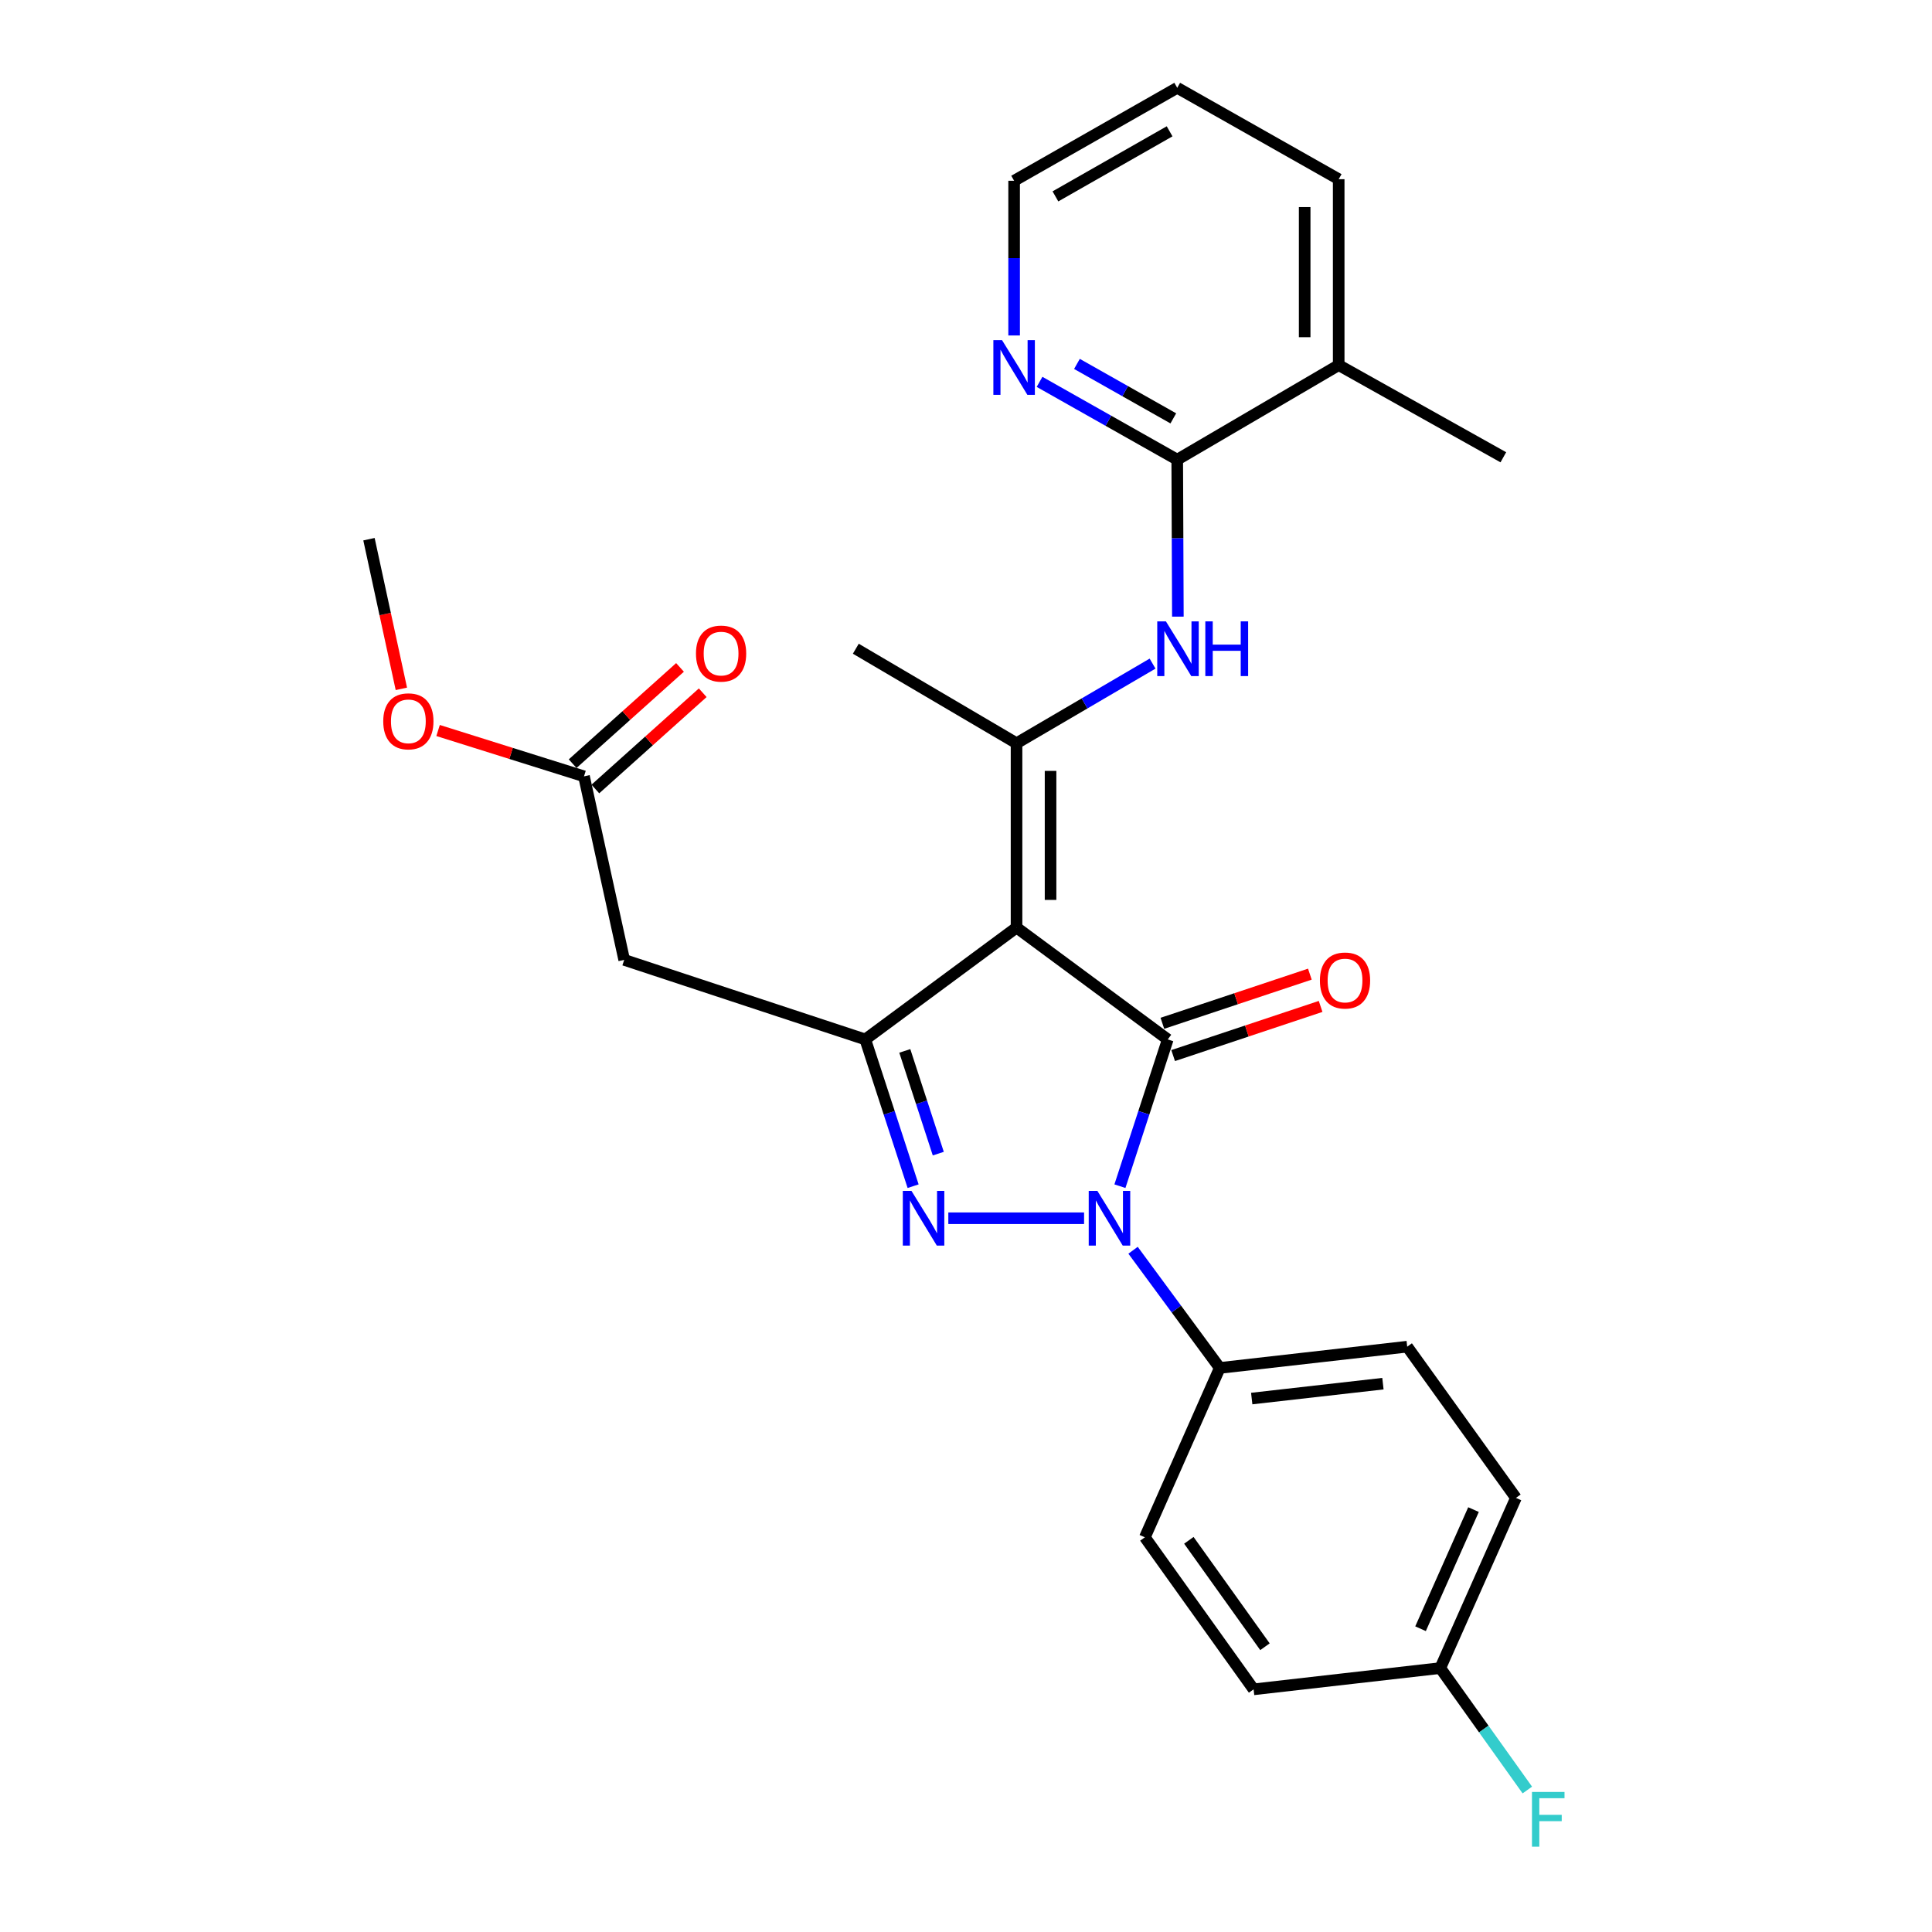 <?xml version='1.0' encoding='iso-8859-1'?>
<svg version='1.1' baseProfile='full'
              xmlns='http://www.w3.org/2000/svg'
                      xmlns:rdkit='http://www.rdkit.org/xml'
                      xmlns:xlink='http://www.w3.org/1999/xlink'
                  xml:space='preserve'
width='1000px' height='1000px' viewBox='0 0 1000 1000'>
<!-- END OF HEADER -->
<rect style='opacity:1.0;fill:#FFFFFF;stroke:none' width='1000' height='1000' x='0' y='0'> </rect>
<path class='bond-0' d='M 526.158,480.104 L 604.43,538.008' style='fill:none;fill-rule:evenodd;stroke:#000000;stroke-width:6px;stroke-linecap:butt;stroke-linejoin:miter;stroke-opacity:1' />
<path class='bond-3' d='M 526.158,480.104 L 447.866,538.008' style='fill:none;fill-rule:evenodd;stroke:#000000;stroke-width:6px;stroke-linecap:butt;stroke-linejoin:miter;stroke-opacity:1' />
<path class='bond-4' d='M 526.158,480.104 L 526.158,384.702' style='fill:none;fill-rule:evenodd;stroke:#000000;stroke-width:6px;stroke-linecap:butt;stroke-linejoin:miter;stroke-opacity:1' />
<path class='bond-4' d='M 543.767,465.794 L 543.767,399.012' style='fill:none;fill-rule:evenodd;stroke:#000000;stroke-width:6px;stroke-linecap:butt;stroke-linejoin:miter;stroke-opacity:1' />
<path class='bond-1' d='M 604.43,538.008 L 592.049,575.989' style='fill:none;fill-rule:evenodd;stroke:#000000;stroke-width:6px;stroke-linecap:butt;stroke-linejoin:miter;stroke-opacity:1' />
<path class='bond-1' d='M 592.049,575.989 L 579.669,613.969' style='fill:none;fill-rule:evenodd;stroke:#0000FF;stroke-width:6px;stroke-linecap:butt;stroke-linejoin:miter;stroke-opacity:1' />
<path class='bond-10' d='M 607.214,546.361 L 645.381,533.64' style='fill:none;fill-rule:evenodd;stroke:#000000;stroke-width:6px;stroke-linecap:butt;stroke-linejoin:miter;stroke-opacity:1' />
<path class='bond-10' d='M 645.381,533.64 L 683.549,520.919' style='fill:none;fill-rule:evenodd;stroke:#FF0000;stroke-width:6px;stroke-linecap:butt;stroke-linejoin:miter;stroke-opacity:1' />
<path class='bond-10' d='M 601.646,529.655 L 639.813,516.934' style='fill:none;fill-rule:evenodd;stroke:#000000;stroke-width:6px;stroke-linecap:butt;stroke-linejoin:miter;stroke-opacity:1' />
<path class='bond-10' d='M 639.813,516.934 L 677.981,504.213' style='fill:none;fill-rule:evenodd;stroke:#FF0000;stroke-width:6px;stroke-linecap:butt;stroke-linejoin:miter;stroke-opacity:1' />
<path class='bond-8' d='M 586.467,647.129 L 608.909,677.586' style='fill:none;fill-rule:evenodd;stroke:#0000FF;stroke-width:6px;stroke-linecap:butt;stroke-linejoin:miter;stroke-opacity:1' />
<path class='bond-8' d='M 608.909,677.586 L 631.352,708.043' style='fill:none;fill-rule:evenodd;stroke:#000000;stroke-width:6px;stroke-linecap:butt;stroke-linejoin:miter;stroke-opacity:1' />
<path class='bond-27' d='M 561.114,630.563 L 490.853,630.563' style='fill:none;fill-rule:evenodd;stroke:#0000FF;stroke-width:6px;stroke-linecap:butt;stroke-linejoin:miter;stroke-opacity:1' />
<path class='bond-2' d='M 472.627,613.969 L 460.247,575.989' style='fill:none;fill-rule:evenodd;stroke:#0000FF;stroke-width:6px;stroke-linecap:butt;stroke-linejoin:miter;stroke-opacity:1' />
<path class='bond-2' d='M 460.247,575.989 L 447.866,538.008' style='fill:none;fill-rule:evenodd;stroke:#000000;stroke-width:6px;stroke-linecap:butt;stroke-linejoin:miter;stroke-opacity:1' />
<path class='bond-2' d='M 485.655,597.118 L 476.989,570.531' style='fill:none;fill-rule:evenodd;stroke:#0000FF;stroke-width:6px;stroke-linecap:butt;stroke-linejoin:miter;stroke-opacity:1' />
<path class='bond-2' d='M 476.989,570.531 L 468.322,543.945' style='fill:none;fill-rule:evenodd;stroke:#000000;stroke-width:6px;stroke-linecap:butt;stroke-linejoin:miter;stroke-opacity:1' />
<path class='bond-6' d='M 447.866,538.008 L 323.087,496.832' style='fill:none;fill-rule:evenodd;stroke:#000000;stroke-width:6px;stroke-linecap:butt;stroke-linejoin:miter;stroke-opacity:1' />
<path class='bond-5' d='M 526.158,384.702 L 561.364,364.092' style='fill:none;fill-rule:evenodd;stroke:#000000;stroke-width:6px;stroke-linecap:butt;stroke-linejoin:miter;stroke-opacity:1' />
<path class='bond-5' d='M 561.364,364.092 L 596.571,343.483' style='fill:none;fill-rule:evenodd;stroke:#0000FF;stroke-width:6px;stroke-linecap:butt;stroke-linejoin:miter;stroke-opacity:1' />
<path class='bond-17' d='M 526.158,384.702 L 442.965,335.778' style='fill:none;fill-rule:evenodd;stroke:#000000;stroke-width:6px;stroke-linecap:butt;stroke-linejoin:miter;stroke-opacity:1' />
<path class='bond-7' d='M 609.664,319.172 L 609.498,278.546' style='fill:none;fill-rule:evenodd;stroke:#0000FF;stroke-width:6px;stroke-linecap:butt;stroke-linejoin:miter;stroke-opacity:1' />
<path class='bond-7' d='M 609.498,278.546 L 609.331,237.921' style='fill:none;fill-rule:evenodd;stroke:#000000;stroke-width:6px;stroke-linecap:butt;stroke-linejoin:miter;stroke-opacity:1' />
<path class='bond-9' d='M 323.087,496.832 L 302.279,401.832' style='fill:none;fill-rule:evenodd;stroke:#000000;stroke-width:6px;stroke-linecap:butt;stroke-linejoin:miter;stroke-opacity:1' />
<path class='bond-11' d='M 609.331,237.921 L 573.7,217.786' style='fill:none;fill-rule:evenodd;stroke:#000000;stroke-width:6px;stroke-linecap:butt;stroke-linejoin:miter;stroke-opacity:1' />
<path class='bond-11' d='M 573.7,217.786 L 538.07,197.65' style='fill:none;fill-rule:evenodd;stroke:#0000FF;stroke-width:6px;stroke-linecap:butt;stroke-linejoin:miter;stroke-opacity:1' />
<path class='bond-11' d='M 607.305,216.55 L 582.364,202.455' style='fill:none;fill-rule:evenodd;stroke:#000000;stroke-width:6px;stroke-linecap:butt;stroke-linejoin:miter;stroke-opacity:1' />
<path class='bond-11' d='M 582.364,202.455 L 557.423,188.36' style='fill:none;fill-rule:evenodd;stroke:#0000FF;stroke-width:6px;stroke-linecap:butt;stroke-linejoin:miter;stroke-opacity:1' />
<path class='bond-12' d='M 609.331,237.921 L 692.905,188.978' style='fill:none;fill-rule:evenodd;stroke:#000000;stroke-width:6px;stroke-linecap:butt;stroke-linejoin:miter;stroke-opacity:1' />
<path class='bond-14' d='M 631.352,708.043 L 728.368,697.037' style='fill:none;fill-rule:evenodd;stroke:#000000;stroke-width:6px;stroke-linecap:butt;stroke-linejoin:miter;stroke-opacity:1' />
<path class='bond-14' d='M 647.889,723.889 L 715.8,716.185' style='fill:none;fill-rule:evenodd;stroke:#000000;stroke-width:6px;stroke-linecap:butt;stroke-linejoin:miter;stroke-opacity:1' />
<path class='bond-15' d='M 631.352,708.043 L 592.583,795.706' style='fill:none;fill-rule:evenodd;stroke:#000000;stroke-width:6px;stroke-linecap:butt;stroke-linejoin:miter;stroke-opacity:1' />
<path class='bond-13' d='M 308.156,408.387 L 335.942,383.474' style='fill:none;fill-rule:evenodd;stroke:#000000;stroke-width:6px;stroke-linecap:butt;stroke-linejoin:miter;stroke-opacity:1' />
<path class='bond-13' d='M 335.942,383.474 L 363.728,358.561' style='fill:none;fill-rule:evenodd;stroke:#FF0000;stroke-width:6px;stroke-linecap:butt;stroke-linejoin:miter;stroke-opacity:1' />
<path class='bond-13' d='M 296.401,395.276 L 324.187,370.363' style='fill:none;fill-rule:evenodd;stroke:#000000;stroke-width:6px;stroke-linecap:butt;stroke-linejoin:miter;stroke-opacity:1' />
<path class='bond-13' d='M 324.187,370.363 L 351.973,345.451' style='fill:none;fill-rule:evenodd;stroke:#FF0000;stroke-width:6px;stroke-linecap:butt;stroke-linejoin:miter;stroke-opacity:1' />
<path class='bond-18' d='M 302.279,401.832 L 264.514,389.97' style='fill:none;fill-rule:evenodd;stroke:#000000;stroke-width:6px;stroke-linecap:butt;stroke-linejoin:miter;stroke-opacity:1' />
<path class='bond-18' d='M 264.514,389.97 L 226.749,378.107' style='fill:none;fill-rule:evenodd;stroke:#FF0000;stroke-width:6px;stroke-linecap:butt;stroke-linejoin:miter;stroke-opacity:1' />
<path class='bond-22' d='M 524.906,173.634 L 524.906,133.6' style='fill:none;fill-rule:evenodd;stroke:#0000FF;stroke-width:6px;stroke-linecap:butt;stroke-linejoin:miter;stroke-opacity:1' />
<path class='bond-22' d='M 524.906,133.6 L 524.906,93.566' style='fill:none;fill-rule:evenodd;stroke:#000000;stroke-width:6px;stroke-linecap:butt;stroke-linejoin:miter;stroke-opacity:1' />
<path class='bond-23' d='M 692.905,188.978 L 778.123,236.688' style='fill:none;fill-rule:evenodd;stroke:#000000;stroke-width:6px;stroke-linecap:butt;stroke-linejoin:miter;stroke-opacity:1' />
<path class='bond-24' d='M 692.905,188.978 L 692.905,92.754' style='fill:none;fill-rule:evenodd;stroke:#000000;stroke-width:6px;stroke-linecap:butt;stroke-linejoin:miter;stroke-opacity:1' />
<path class='bond-24' d='M 675.296,174.544 L 675.296,107.188' style='fill:none;fill-rule:evenodd;stroke:#000000;stroke-width:6px;stroke-linecap:butt;stroke-linejoin:miter;stroke-opacity:1' />
<path class='bond-20' d='M 728.368,697.037 L 784.648,775.309' style='fill:none;fill-rule:evenodd;stroke:#000000;stroke-width:6px;stroke-linecap:butt;stroke-linejoin:miter;stroke-opacity:1' />
<path class='bond-19' d='M 592.583,795.706 L 648.863,874.399' style='fill:none;fill-rule:evenodd;stroke:#000000;stroke-width:6px;stroke-linecap:butt;stroke-linejoin:miter;stroke-opacity:1' />
<path class='bond-19' d='M 615.348,797.267 L 654.744,852.352' style='fill:none;fill-rule:evenodd;stroke:#000000;stroke-width:6px;stroke-linecap:butt;stroke-linejoin:miter;stroke-opacity:1' />
<path class='bond-16' d='M 745.488,863.393 L 648.863,874.399' style='fill:none;fill-rule:evenodd;stroke:#000000;stroke-width:6px;stroke-linecap:butt;stroke-linejoin:miter;stroke-opacity:1' />
<path class='bond-21' d='M 745.488,863.393 L 768.015,894.952' style='fill:none;fill-rule:evenodd;stroke:#000000;stroke-width:6px;stroke-linecap:butt;stroke-linejoin:miter;stroke-opacity:1' />
<path class='bond-21' d='M 768.015,894.952 L 790.543,926.511' style='fill:none;fill-rule:evenodd;stroke:#33CCCC;stroke-width:6px;stroke-linecap:butt;stroke-linejoin:miter;stroke-opacity:1' />
<path class='bond-28' d='M 745.488,863.393 L 784.648,775.309' style='fill:none;fill-rule:evenodd;stroke:#000000;stroke-width:6px;stroke-linecap:butt;stroke-linejoin:miter;stroke-opacity:1' />
<path class='bond-28' d='M 735.271,843.027 L 762.684,781.368' style='fill:none;fill-rule:evenodd;stroke:#000000;stroke-width:6px;stroke-linecap:butt;stroke-linejoin:miter;stroke-opacity:1' />
<path class='bond-25' d='M 207.746,356.547 L 199.363,317.817' style='fill:none;fill-rule:evenodd;stroke:#FF0000;stroke-width:6px;stroke-linecap:butt;stroke-linejoin:miter;stroke-opacity:1' />
<path class='bond-25' d='M 199.363,317.817 L 190.98,279.087' style='fill:none;fill-rule:evenodd;stroke:#000000;stroke-width:6px;stroke-linecap:butt;stroke-linejoin:miter;stroke-opacity:1' />
<path class='bond-29' d='M 524.906,93.566 L 609.331,45.455' style='fill:none;fill-rule:evenodd;stroke:#000000;stroke-width:6px;stroke-linecap:butt;stroke-linejoin:miter;stroke-opacity:1' />
<path class='bond-29' d='M 546.288,101.649 L 605.386,67.971' style='fill:none;fill-rule:evenodd;stroke:#000000;stroke-width:6px;stroke-linecap:butt;stroke-linejoin:miter;stroke-opacity:1' />
<path class='bond-26' d='M 692.905,92.754 L 609.331,45.455' style='fill:none;fill-rule:evenodd;stroke:#000000;stroke-width:6px;stroke-linecap:butt;stroke-linejoin:miter;stroke-opacity:1' />
<path  class='atom-2' d='M 568 616.403
L 577.28 631.403
Q 578.2 632.883, 579.68 635.563
Q 581.16 638.243, 581.24 638.403
L 581.24 616.403
L 585 616.403
L 585 644.723
L 581.12 644.723
L 571.16 628.323
Q 570 626.403, 568.76 624.203
Q 567.56 622.003, 567.2 621.323
L 567.2 644.723
L 563.52 644.723
L 563.52 616.403
L 568 616.403
' fill='#0000FF'/>
<path  class='atom-3' d='M 471.776 616.403
L 481.056 631.403
Q 481.976 632.883, 483.456 635.563
Q 484.936 638.243, 485.016 638.403
L 485.016 616.403
L 488.776 616.403
L 488.776 644.723
L 484.896 644.723
L 474.936 628.323
Q 473.776 626.403, 472.536 624.203
Q 471.336 622.003, 470.976 621.323
L 470.976 644.723
L 467.296 644.723
L 467.296 616.403
L 471.776 616.403
' fill='#0000FF'/>
<path  class='atom-6' d='M 603.472 321.618
L 612.752 336.618
Q 613.672 338.098, 615.152 340.778
Q 616.632 343.458, 616.712 343.618
L 616.712 321.618
L 620.472 321.618
L 620.472 349.938
L 616.592 349.938
L 606.632 333.538
Q 605.472 331.618, 604.232 329.418
Q 603.032 327.218, 602.672 326.538
L 602.672 349.938
L 598.992 349.938
L 598.992 321.618
L 603.472 321.618
' fill='#0000FF'/>
<path  class='atom-6' d='M 623.872 321.618
L 627.712 321.618
L 627.712 333.658
L 642.192 333.658
L 642.192 321.618
L 646.032 321.618
L 646.032 349.938
L 642.192 349.938
L 642.192 336.858
L 627.712 336.858
L 627.712 349.938
L 623.872 349.938
L 623.872 321.618
' fill='#0000FF'/>
<path  class='atom-11' d='M 683.183 507.507
Q 683.183 500.707, 686.543 496.907
Q 689.903 493.107, 696.183 493.107
Q 702.463 493.107, 705.823 496.907
Q 709.183 500.707, 709.183 507.507
Q 709.183 514.387, 705.783 518.307
Q 702.383 522.187, 696.183 522.187
Q 689.943 522.187, 686.543 518.307
Q 683.183 514.427, 683.183 507.507
M 696.183 518.987
Q 700.503 518.987, 702.823 516.107
Q 705.183 513.187, 705.183 507.507
Q 705.183 501.947, 702.823 499.147
Q 700.503 496.307, 696.183 496.307
Q 691.863 496.307, 689.503 499.107
Q 687.183 501.907, 687.183 507.507
Q 687.183 513.227, 689.503 516.107
Q 691.863 518.987, 696.183 518.987
' fill='#FF0000'/>
<path  class='atom-12' d='M 518.646 176.05
L 527.926 191.05
Q 528.846 192.53, 530.326 195.21
Q 531.806 197.89, 531.886 198.05
L 531.886 176.05
L 535.646 176.05
L 535.646 204.37
L 531.766 204.37
L 521.806 187.97
Q 520.646 186.05, 519.406 183.85
Q 518.206 181.65, 517.846 180.97
L 517.846 204.37
L 514.166 204.37
L 514.166 176.05
L 518.646 176.05
' fill='#0000FF'/>
<path  class='atom-14' d='M 360.233 338.294
Q 360.233 331.494, 363.593 327.694
Q 366.953 323.894, 373.233 323.894
Q 379.513 323.894, 382.873 327.694
Q 386.233 331.494, 386.233 338.294
Q 386.233 345.174, 382.833 349.094
Q 379.433 352.974, 373.233 352.974
Q 366.993 352.974, 363.593 349.094
Q 360.233 345.214, 360.233 338.294
M 373.233 349.774
Q 377.553 349.774, 379.873 346.894
Q 382.233 343.974, 382.233 338.294
Q 382.233 332.734, 379.873 329.934
Q 377.553 327.094, 373.233 327.094
Q 368.913 327.094, 366.553 329.894
Q 364.233 332.694, 364.233 338.294
Q 364.233 344.014, 366.553 346.894
Q 368.913 349.774, 373.233 349.774
' fill='#FF0000'/>
<path  class='atom-19' d='M 198.367 373.356
Q 198.367 366.556, 201.727 362.756
Q 205.087 358.956, 211.367 358.956
Q 217.647 358.956, 221.007 362.756
Q 224.367 366.556, 224.367 373.356
Q 224.367 380.236, 220.967 384.156
Q 217.567 388.036, 211.367 388.036
Q 205.127 388.036, 201.727 384.156
Q 198.367 380.276, 198.367 373.356
M 211.367 384.836
Q 215.687 384.836, 218.007 381.956
Q 220.367 379.036, 220.367 373.356
Q 220.367 367.796, 218.007 364.996
Q 215.687 362.156, 211.367 362.156
Q 207.047 362.156, 204.687 364.956
Q 202.367 367.756, 202.367 373.356
Q 202.367 379.076, 204.687 381.956
Q 207.047 384.836, 211.367 384.836
' fill='#FF0000'/>
<path  class='atom-22' d='M 792.947 927.515
L 809.787 927.515
L 809.787 930.755
L 796.747 930.755
L 796.747 939.355
L 808.347 939.355
L 808.347 942.635
L 796.747 942.635
L 796.747 955.835
L 792.947 955.835
L 792.947 927.515
' fill='#33CCCC'/>
</svg>

